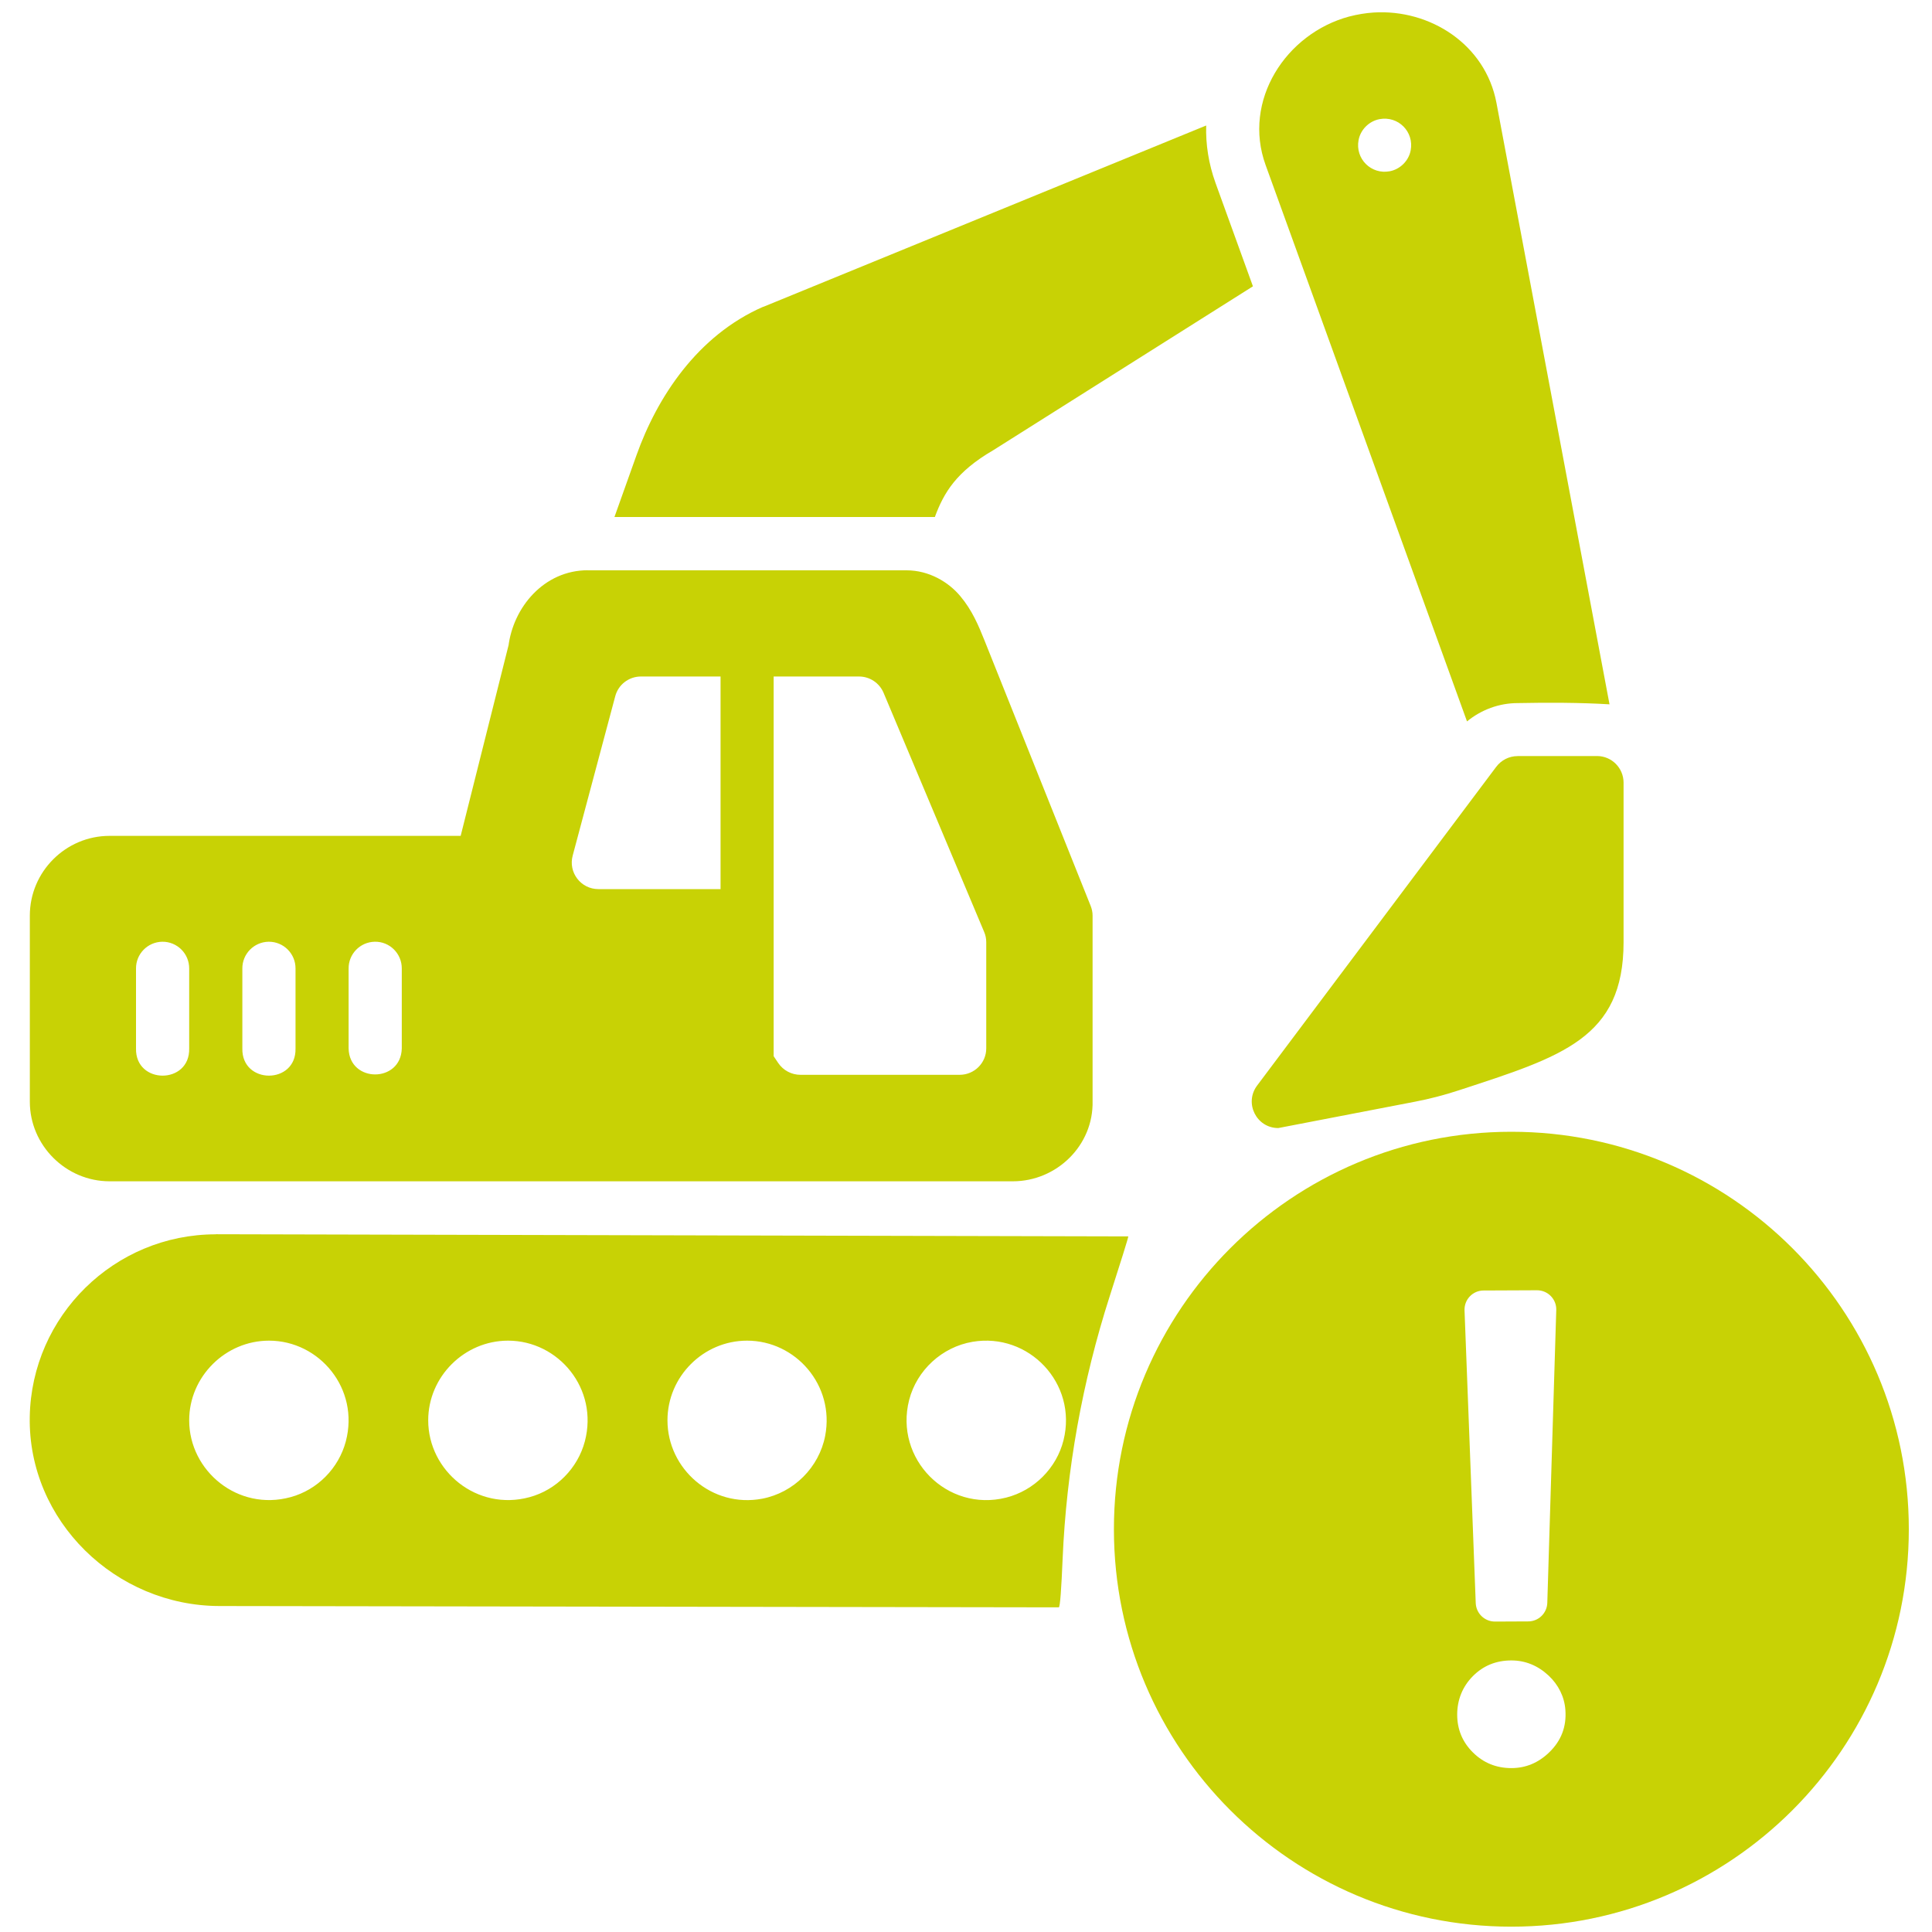 <?xml version="1.0" encoding="UTF-8"?>
<svg xmlns="http://www.w3.org/2000/svg" id="Ebene_1_Kopie" data-name="Ebene 1 Kopie" viewBox="0 0 250 250">
  <defs>
    <style>
      .cls-1 {
        fill-rule: evenodd;
      }

      .cls-1, .cls-2 {
        fill: #c8d205;
        stroke-width: 0px;
      }
    </style>
  </defs>
  <g id="layer1">
    <path id="path6139" class="cls-2" d="M174.61,2.13c-8.23,2.2-13.86,10.9-10.84,19.23l26.06,71.99c1.83-1.5,4.14-2.37,6.55-2.37,3.91-.08,8.12-.07,11.89.16l-14.63-77.83c-1.43-7.59-8.62-12.15-15.9-11.69-1.04.07-2.08.24-3.12.51h-.01ZM178.5,15.42c2.42-.46,4.5,1.62,4.04,4.04-.25,1.34-1.35,2.44-2.7,2.7-2.42.46-4.5-1.62-4.04-4.04.25-1.34,1.35-2.44,2.7-2.7ZM98.77,39.69c-8.56,3.73-13.75,11.76-16.4,19.19l-2.86,8.02h41.46c1.16-3.14,2.77-5.86,7.57-8.65l33.59-21.2-4.84-13.37c-.9-2.5-1.28-5-1.21-7.44l-57.32,23.47h0ZM76.06,73.79c-5.67,0-9.68,4.8-10.28,9.92l.08-.43-6.25,24.88H14.18c-5.68,0-10.32,4.64-10.32,10.32v24.08c0,5.66,4.68,10.3,10.32,10.3h116.88c5.66,0,10.45-4.63,10.32-10.38v-24c0-.44-.09-.86-.25-1.26l-13.75-34.38c-.74-1.85-1.58-3.87-3.11-5.69-1.51-1.82-4.04-3.35-6.95-3.35h-41.26v-.02ZM82.9,87.54h10.34v27.51h-15.81c-2.27,0-3.92-2.16-3.32-4.35l5.5-20.6c.39-1.49,1.73-2.54,3.28-2.56h.01ZM100.12,87.54h11.04c1.38,0,2.63.83,3.17,2.1l13.01,30.93c.19.43.28.88.28,1.34v13.75c0,1.89-1.54,3.41-3.42,3.42h-20.63c-1.14,0-2.22-.57-2.87-1.53l-.59-.88v-49.15h0ZM196.37,97.84c-1.09,0-2.11.52-2.77,1.4l-30.93,41.23c-1.7,2.27-.09,5.5,2.74,5.5l17.64-3.4c1.94-.37,3.86-.87,5.74-1.49,13.33-4.36,21.3-6.73,21.3-19.17v-20.63c0-1.9-1.53-3.44-3.42-3.45h-10.3.01ZM21,121.86c1.93-.02,3.5,1.55,3.48,3.48v10.33c.11,4.69-6.98,4.69-6.88,0v-10.33c-.02-1.9,1.5-3.45,3.4-3.48ZM34.76,121.86c1.93-.02,3.5,1.55,3.48,3.48v10.33c.11,4.69-6.98,4.69-6.88,0v-10.33c-.02-1.9,1.5-3.45,3.4-3.48ZM48.49,121.86c1.94-.04,3.52,1.54,3.5,3.48v10.33c-.11,4.48-6.78,4.48-6.88,0v-10.33c-.02-1.89,1.48-3.44,3.38-3.48ZM27.93,159.72c-13.13,0-23.85,10.55-24.08,23.62-.24,13.46,11.12,24.48,24.59,24.48l108.56.17c.18.06.35-2.64.5-6.21.49-11.57,2.56-23.03,6.1-34.06,1.36-4.24,2.43-7.63,2.4-7.73l-118.07-.28ZM34.81,173.48c6.54,0,11.73,6.23,9.94,13.03-.92,3.48-3.68,6.28-7.15,7.22-6.82,1.86-13.12-3.39-13.12-9.94,0-5.65,4.68-10.31,10.33-10.31ZM65.74,173.48c6.54,0,11.73,6.23,9.94,13.03-.92,3.48-3.68,6.28-7.15,7.22-6.82,1.86-13.12-3.39-13.12-9.94,0-5.65,4.68-10.31,10.33-10.31ZM96.67,173.48c6.31,0,11.35,5.79,10.11,12.3-.78,4.09-4.06,7.37-8.15,8.15-6.5,1.23-12.26-3.85-12.26-10.14,0-5.66,4.64-10.31,10.3-10.31h0ZM125.84,173.63c7.28-1.24,13.61,5.38,11.78,12.73-.9,3.62-3.81,6.52-7.43,7.43-7.64,1.92-14.49-5.01-12.55-12.62.99-3.87,4.26-6.87,8.2-7.54Z"></path>
  </g>
  <path class="cls-1" d="M195.57,146.45c-28.4,0-51.43,23.03-51.43,51.43s23.03,51.43,51.43,51.43,51.43-23.03,51.43-51.43-23.03-51.43-51.43-51.43ZM191.99,166.99l6.9-.03c1.4,0,2.53,1.15,2.49,2.55l-1.16,37.9c-.04,1.33-1.13,2.4-2.47,2.4l-4.3.02c-1.34,0-2.43-1.05-2.49-2.38l-1.45-37.89c-.05-1.4,1.06-2.57,2.47-2.57ZM200.46,226.76c-1.41,1.36-3.04,2.03-4.89,2.03-1.96,0-3.62-.68-4.98-2.03-1.36-1.35-2.03-2.99-2.03-4.89s.68-3.62,2.03-4.98c1.35-1.36,3.02-2.03,4.98-2.03,1.81,0,3.42.66,4.82,1.96,1.26,1.18,2.05,2.74,2.17,4.45.16,2.16-.54,3.99-2.1,5.49Z"></path>
</svg>
